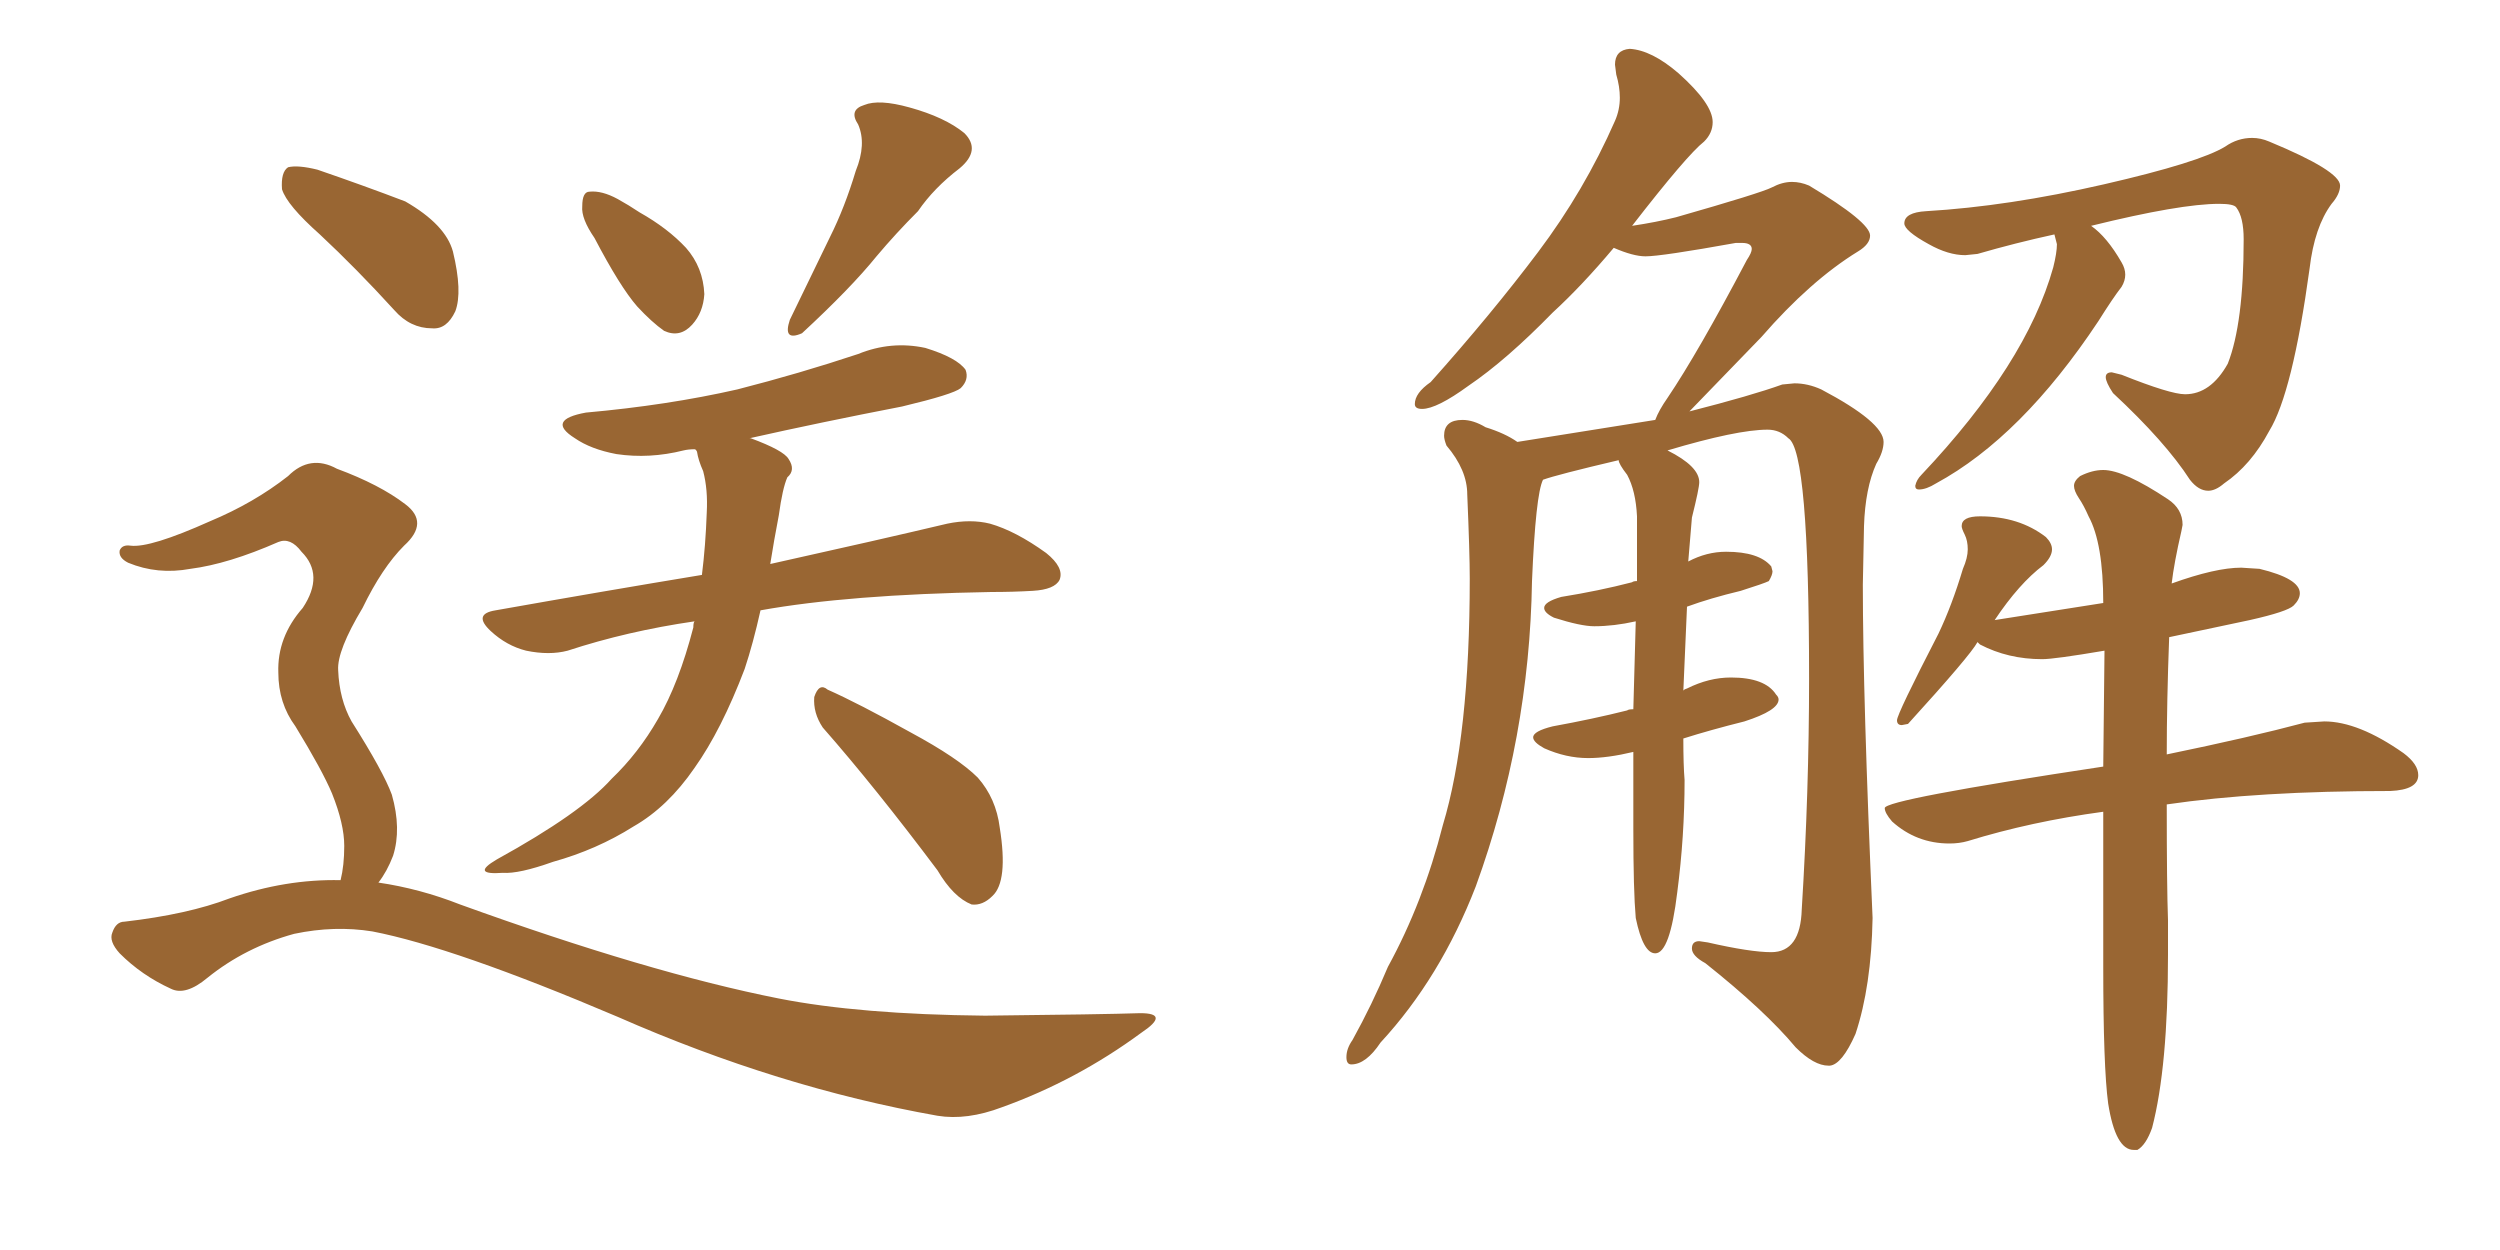 <svg xmlns="http://www.w3.org/2000/svg" xmlns:xlink="http://www.w3.org/1999/xlink" width="300" height="150"><path fill="#996633" padding="10" d="M71.34 28.56L71.34 28.56Q69.73 26.22 69.87 24.76L69.87 24.76Q69.87 23.00 70.75 23.00L70.75 23.00Q72.22 22.85 74.12 23.88L74.12 23.88Q75.44 24.61 76.76 25.49L76.76 25.49Q80.13 27.39 82.32 29.74L82.32 29.74Q84.38 32.08 84.52 35.30L84.52 35.30Q84.38 37.50 83.06 38.96L83.06 38.96Q81.59 40.58 79.69 39.70L79.69 39.70Q78.22 38.67 76.46 36.77L76.46 36.77Q74.41 34.42 71.34 28.56ZM102.69 20.51L102.69 20.51Q104.00 17.29 102.98 14.94L102.98 14.94Q101.81 13.18 103.71 12.60L103.71 12.60Q105.47 11.87 109.13 12.89L109.13 12.89Q113.38 14.06 115.72 15.97L115.72 15.97Q117.77 18.02 115.14 20.21L115.14 20.21Q112.06 22.56 110.16 25.34L110.16 25.34Q107.52 27.98 105.18 30.76L105.18 30.76Q102.10 34.57 96.24 39.99L96.24 39.99Q93.90 41.02 94.78 38.38L94.78 38.38Q97.27 33.25 99.61 28.42L99.61 28.42Q101.37 24.90 102.69 20.51ZM98.73 87.30L98.73 87.30Q97.56 85.55 97.71 83.64L97.71 83.64Q98.29 81.88 99.32 82.76L99.32 82.76Q102.98 84.38 109.28 87.89L109.28 87.89Q114.99 90.97 117.33 93.31L117.33 93.31Q119.53 95.80 119.97 99.32L119.97 99.32Q121.00 105.76 119.09 107.52L119.09 107.52Q117.92 108.69 116.60 108.54L116.60 108.54Q114.40 107.67 112.50 104.44L112.50 104.44Q105.03 94.48 98.73 87.30ZM83.35 74.56L83.35 74.56Q75.29 75.73 68.12 78.08L68.12 78.08Q65.92 78.66 63.13 78.08L63.13 78.08Q60.79 77.49 58.89 75.73L58.89 75.73Q56.69 73.68 59.47 73.24L59.47 73.24Q72.66 70.90 84.23 68.99L84.23 68.99Q84.67 65.48 84.81 61.52L84.81 61.52Q84.96 58.74 84.38 56.54L84.38 56.54Q83.79 55.22 83.64 54.20L83.64 54.20Q83.50 53.91 83.35 53.91L83.35 53.91Q82.62 53.91 82.03 54.05L82.03 54.05Q77.93 55.08 73.97 54.49L73.97 54.49Q70.90 53.91 68.99 52.59L68.99 52.59Q65.48 50.39 70.31 49.51L70.31 49.51Q80.13 48.63 88.48 46.73L88.48 46.73Q95.95 44.82 102.98 42.48L102.98 42.48Q106.93 40.87 111.04 41.75L111.04 41.75Q114.84 42.92 115.87 44.38L115.87 44.38Q116.31 45.56 115.28 46.58L115.28 46.58Q114.40 47.31 108.25 48.78L108.25 48.78Q98.44 50.68 89.94 52.59L89.94 52.59Q90.09 52.59 90.09 52.59L90.09 52.59Q94.04 54.05 94.63 55.08L94.63 55.08Q95.51 56.40 94.48 57.28L94.48 57.28Q93.90 58.59 93.46 61.82L93.46 61.82Q92.87 64.89 92.43 67.68L92.43 67.68Q105.62 64.75 113.67 62.84L113.67 62.84Q116.46 62.26 118.80 62.84L118.80 62.84Q121.88 63.72 125.54 66.36L125.54 66.36Q127.73 68.12 127.15 69.58L127.15 69.58Q126.56 70.75 123.93 70.90L123.93 70.90Q121.58 71.04 118.95 71.04L118.95 71.04Q101.81 71.34 91.26 73.24L91.26 73.24Q90.38 77.20 89.36 80.27L89.36 80.27Q86.57 87.60 83.35 92.14L83.35 92.14Q80.13 96.83 76.03 99.17L76.03 99.17Q71.63 101.95 66.36 103.42L66.36 103.42Q62.26 104.88 60.35 104.74L60.35 104.74Q56.40 105.03 59.62 103.13L59.62 103.13Q69.73 97.56 73.39 93.46L73.39 93.46Q76.61 90.38 78.96 86.28L78.96 86.28Q81.45 82.03 83.20 75.29L83.20 75.29Q83.20 74.71 83.35 74.56ZM38.38 28.13L38.38 28.13Q34.42 24.61 33.84 22.71L33.84 22.71Q33.69 20.65 34.57 20.07L34.57 20.07Q35.74 19.78 38.09 20.36L38.09 20.36Q43.65 22.27 48.63 24.17L48.63 24.17Q53.47 26.95 54.35 30.18L54.35 30.18Q55.52 35.01 54.64 37.35L54.64 37.35Q53.61 39.55 51.86 39.40L51.86 39.40Q49.22 39.40 47.31 37.21L47.31 37.21Q42.77 32.23 38.38 28.13ZM40.87 105.62L40.87 105.62L40.87 105.62Q41.31 103.86 41.31 101.51L41.31 101.51Q41.31 98.88 39.84 95.21L39.84 95.21Q38.67 92.43 35.45 87.16L35.45 87.16Q33.40 84.38 33.40 80.71L33.40 80.71Q33.25 76.46 36.33 72.95L36.33 72.95Q38.96 68.99 36.18 66.21L36.18 66.21Q34.86 64.45 33.40 65.04L33.40 65.04Q27.39 67.68 22.85 68.26L22.85 68.26Q18.90 68.99 15.38 67.53L15.38 67.53Q14.21 66.94 14.36 66.06L14.36 66.06Q14.65 65.33 15.67 65.48L15.67 65.48Q18.02 65.77 25.20 62.55L25.20 62.55Q30.47 60.35 34.57 57.13L34.57 57.13Q37.21 54.49 40.43 56.25L40.43 56.25Q45.56 58.15 48.63 60.50L48.63 60.50Q51.56 62.70 48.49 65.48L48.49 65.48Q45.85 68.12 43.51 72.95L43.51 72.95Q40.43 78.08 40.58 80.42L40.58 80.42Q40.72 83.94 42.19 86.57L42.19 86.57Q46.00 92.58 47.02 95.36L47.02 95.36Q48.19 99.46 47.17 102.69L47.17 102.69Q46.44 104.59 45.41 105.91L45.41 105.91Q50.39 106.64 55.22 108.54L55.22 108.54Q77.93 116.75 93.46 119.82L93.46 119.82Q103.13 121.73 118.21 121.88L118.21 121.88Q132.28 121.73 136.82 121.58L136.82 121.58Q140.48 121.58 136.96 123.93L136.96 123.93Q129.20 129.64 120.26 132.86L120.26 132.86Q116.02 134.47 112.50 133.89L112.50 133.89Q93.46 130.52 74.12 122.02L74.12 122.02Q54.49 113.67 44.68 111.77L44.68 111.77Q40.14 111.04 35.30 112.06L35.30 112.06Q29.44 113.67 24.90 117.33L24.90 117.33Q22.27 119.53 20.51 118.65L20.51 118.65Q16.99 117.04 14.36 114.40L14.36 114.40Q13.04 112.94 13.48 111.91L13.48 111.91Q13.92 110.60 14.94 110.60L14.94 110.60Q22.56 109.72 27.54 107.81L27.54 107.81Q34.28 105.47 40.87 105.62ZM219.43 127.88L219.58 127.88Q221.04 127.73 222.66 124.07L222.66 124.07Q224.56 118.36 224.71 110.16L224.71 110.16Q223.54 83.64 223.54 70.17L223.54 70.17L223.68 63.13Q223.83 58.59 225.15 55.66L225.15 55.66Q226.03 54.20 226.03 53.03L226.03 53.03Q226.03 50.68 218.55 46.73L218.55 46.73Q216.94 46.00 215.33 46.00L215.33 46.00L213.87 46.14Q210.21 47.46 202.73 49.37L202.73 49.37L211.38 40.43Q217.24 33.69 222.95 30.18L222.95 30.18Q224.41 29.30 224.41 28.27L224.41 28.27Q224.41 26.66 217.09 22.27L217.09 22.27Q216.06 21.83 215.04 21.83L215.04 21.83Q213.87 21.83 212.62 22.49Q211.38 23.14 201.12 26.07L201.12 26.07Q198.78 26.66 195.85 27.10L195.85 27.10Q202.44 18.60 204.49 16.99L204.49 16.99Q205.52 15.97 205.52 14.65L205.52 14.65Q205.52 12.45 201.42 8.79L201.42 8.79Q198.19 6.01 195.56 5.86L195.56 5.86Q193.80 6.01 193.80 7.76L193.80 7.76L193.95 8.94Q194.38 10.40 194.38 11.72L194.38 11.72Q194.38 13.18 193.80 14.50L193.80 14.50Q190.14 22.85 184.57 30.25Q179.00 37.65 171.68 45.85L171.68 45.85Q169.78 47.17 169.78 48.49L169.78 48.49Q169.78 49.07 170.65 49.07L170.65 49.07Q172.41 49.07 176.22 46.29L176.22 46.29Q180.76 43.21 186.33 37.50L186.33 37.50Q189.84 34.28 193.65 29.74L193.65 29.74Q196.00 30.76 197.46 30.76L197.46 30.76Q199.37 30.76 208.30 29.15L208.30 29.15L209.03 29.15Q210.21 29.15 210.21 29.88L210.21 29.88Q210.21 30.32 209.62 31.20L209.62 31.20Q203.76 42.33 200.10 47.75L200.10 47.75Q199.07 49.22 198.63 50.39L198.63 50.39L182.08 53.03Q180.62 52.00 178.27 51.27L178.27 51.27Q176.81 50.39 175.49 50.39L175.49 50.39Q173.29 50.39 173.29 52.29L173.29 52.29Q173.29 52.73 173.58 53.47L173.58 53.47Q176.07 56.40 176.07 59.33L176.07 59.33Q176.37 66.36 176.37 69.43L176.37 69.43Q176.37 88.33 173.14 99.02L173.14 99.02Q170.80 108.25 166.55 116.02L166.55 116.02Q164.65 120.56 162.30 124.80L162.30 124.80Q161.57 125.83 161.57 126.86L161.57 126.86Q161.57 127.73 162.16 127.73L162.16 127.73Q163.92 127.73 165.67 125.10L165.67 125.10Q172.85 117.33 177.10 106.35L177.10 106.35Q183.54 88.62 183.84 69.73L183.84 69.73Q184.28 59.33 185.16 57.57L185.16 57.57Q186.77 56.98 194.24 55.22L194.24 55.22Q194.24 55.66 195.26 56.98L195.26 56.98Q196.29 58.89 196.44 61.96L196.44 61.96L196.44 69.73Q196.00 69.73 195.85 69.87L195.85 69.87Q191.89 70.90 187.35 71.63L187.35 71.63Q185.30 72.22 185.30 72.95L185.30 72.95Q185.30 73.54 186.47 74.12L186.47 74.12Q189.70 75.15 191.31 75.15L191.31 75.15Q193.65 75.15 196.29 74.56L196.29 74.56L196.00 85.11Q195.41 85.11 195.26 85.25L195.26 85.25Q191.16 86.28 186.33 87.16L186.33 87.16Q183.98 87.74 183.98 88.48L183.98 88.48Q183.98 89.06 185.30 89.79L185.30 89.79Q187.94 90.97 190.58 90.97L190.58 90.97Q192.92 90.97 196.00 90.23L196.00 90.23L196.00 99.46Q196.00 106.93 196.29 110.16L196.29 110.16Q197.17 114.40 198.63 114.40L198.63 114.40Q200.39 114.40 201.27 107.08L201.27 107.08Q202.15 100.34 202.15 93.60L202.15 93.60Q202.00 91.85 202.00 88.62L202.00 88.62Q205.22 87.60 209.33 86.57L209.33 86.57Q213.43 85.25 213.43 83.94L213.43 83.94Q213.43 83.64 213.13 83.35L213.13 83.35Q211.82 81.30 207.71 81.30L207.71 81.30Q205.08 81.30 202.44 82.62L202.44 82.62Q202.00 82.76 202.00 82.91L202.00 82.91L202.44 72.80Q205.22 71.78 208.89 70.90L208.89 70.90Q211.67 70.02 212.26 69.73L212.26 69.73Q212.70 68.99 212.70 68.55L212.70 68.55L212.55 67.97Q211.08 66.21 207.13 66.21L207.13 66.21Q204.79 66.21 202.59 67.38L202.59 67.38L203.03 62.11Q203.91 58.59 203.91 57.86L203.91 57.86Q203.91 55.96 200.10 54.05L200.10 54.05Q208.45 51.56 212.11 51.56L212.11 51.56Q213.57 51.56 214.60 52.59L214.60 52.59Q217.09 54.05 217.09 81.45L217.09 81.45Q217.09 94.92 216.21 109.13L216.21 109.13Q216.06 114.26 212.55 114.26L212.55 114.26Q210.06 114.26 204.93 113.09L204.93 113.09L203.91 112.94Q203.03 112.94 203.03 113.82L203.03 113.82Q203.03 114.70 204.64 115.58L204.64 115.58Q211.82 121.29 215.48 125.68L215.48 125.68Q217.68 127.88 219.43 127.88L219.43 127.88ZM264.99 58.89L264.99 58.89Q265.87 58.89 266.89 58.01L266.89 58.01Q270.12 55.81 272.31 51.71L272.31 51.71Q275.10 47.17 277.15 32.23L277.15 32.23Q277.73 27.25 279.79 24.46L279.79 24.46Q280.81 23.29 280.81 22.27L280.81 22.27Q280.81 20.51 272.31 16.99L272.31 16.99Q271.29 16.55 270.26 16.55L270.26 16.55Q268.51 16.55 267.04 17.58L267.04 17.58Q263.96 19.48 252.47 22.12Q240.97 24.76 231.15 25.34L231.15 25.34Q228.52 25.49 228.52 26.81L228.52 26.81Q228.52 27.69 231.45 29.30L231.45 29.30Q233.79 30.62 235.84 30.62L235.84 30.62L237.30 30.47Q241.85 29.15 246.53 28.13L246.53 28.13L246.83 29.30Q246.83 30.32 246.39 32.08L246.39 32.08Q243.16 43.65 230.57 56.98L230.57 56.98Q229.98 57.57 229.83 58.30L229.83 58.30Q229.83 58.74 230.27 58.74L230.27 58.74Q231.15 58.74 232.32 58.01L232.32 58.01Q242.58 52.44 251.81 38.53L251.81 38.53Q253.56 35.74 254.59 34.42L254.59 34.42Q255.03 33.69 255.03 32.96L255.03 32.96Q255.03 32.23 254.59 31.49L254.59 31.49Q252.83 28.42 250.93 27.10L250.93 27.10Q261.62 24.46 266.31 24.46L266.31 24.46Q268.07 24.46 268.36 24.90L268.36 24.90Q269.24 26.07 269.24 28.71L269.24 28.71Q269.24 38.82 267.33 43.65L267.33 43.65Q265.28 47.31 262.21 47.31L262.21 47.31Q260.45 47.31 254.59 44.97L254.59 44.97L253.42 44.68Q252.69 44.68 252.69 45.26L252.69 45.26Q252.69 45.85 253.56 47.17L253.56 47.17Q259.86 53.03 262.79 57.57L262.79 57.57Q263.82 58.89 264.99 58.89ZM256.05 137.99L256.49 137.99Q257.52 137.40 258.25 135.35L258.25 135.35Q260.16 128.03 260.16 114.55L260.16 114.55L260.16 110.45Q260.01 106.35 260.01 96.53L260.01 96.53Q271.00 94.92 286.82 94.92L286.82 94.92Q290.19 94.78 290.19 93.02L290.19 93.02Q290.19 91.70 288.43 90.38L288.43 90.38Q283.01 86.57 278.91 86.57L278.91 86.57L276.56 86.72Q269.97 88.48 260.01 90.53L260.01 90.53Q260.01 84.23 260.30 76.46L260.30 76.46L269.97 74.41Q274.51 73.39 275.24 72.66Q275.98 71.92 275.98 71.19L275.98 71.19Q275.98 69.43 271.14 68.26L271.14 68.26L268.95 68.12Q265.87 68.12 260.60 70.02L260.60 70.02Q260.89 67.53 261.77 63.72L261.77 63.72L261.91 62.99Q261.91 61.08 260.16 59.91L260.16 59.91Q254.88 56.40 252.39 56.40L252.39 56.40Q251.07 56.40 249.61 57.13L249.61 57.13Q248.88 57.71 248.88 58.30L248.88 58.30Q248.88 58.89 249.46 59.77Q250.05 60.64 250.63 61.96L250.63 61.96Q252.39 65.19 252.39 72.36L252.39 72.36L239.36 74.41Q242.29 70.02 245.21 67.82L245.21 67.82Q246.24 66.80 246.24 65.92L246.24 65.92Q246.24 65.19 245.51 64.45L245.51 64.45Q242.29 61.96 237.60 61.96L237.60 61.96Q235.40 61.96 235.40 63.13L235.40 63.13Q235.40 63.43 235.77 64.16Q236.13 64.89 236.13 65.92L236.13 65.92Q236.13 66.94 235.55 68.26L235.55 68.26Q234.23 72.66 232.62 76.03L232.62 76.03Q227.64 85.69 227.64 86.43L227.64 86.43Q227.64 87.01 228.22 87.01L228.22 87.01L228.96 86.87Q236.43 78.66 237.30 77.05L237.30 77.05L237.60 77.34Q240.97 79.10 245.07 79.10L245.07 79.10Q246.53 79.10 252.54 78.08L252.54 78.08L252.39 91.99Q226.17 95.95 226.17 96.97L226.17 96.97Q226.17 97.56 227.05 98.58L227.05 98.58Q229.98 101.22 233.94 101.22L233.94 101.22Q235.11 101.22 236.13 100.93L236.13 100.93Q243.75 98.58 252.39 97.41L252.39 97.41L252.39 116.02Q252.39 128.03 252.98 132.42L252.98 132.42Q253.86 137.99 256.05 137.99L256.05 137.99Z"/></svg>